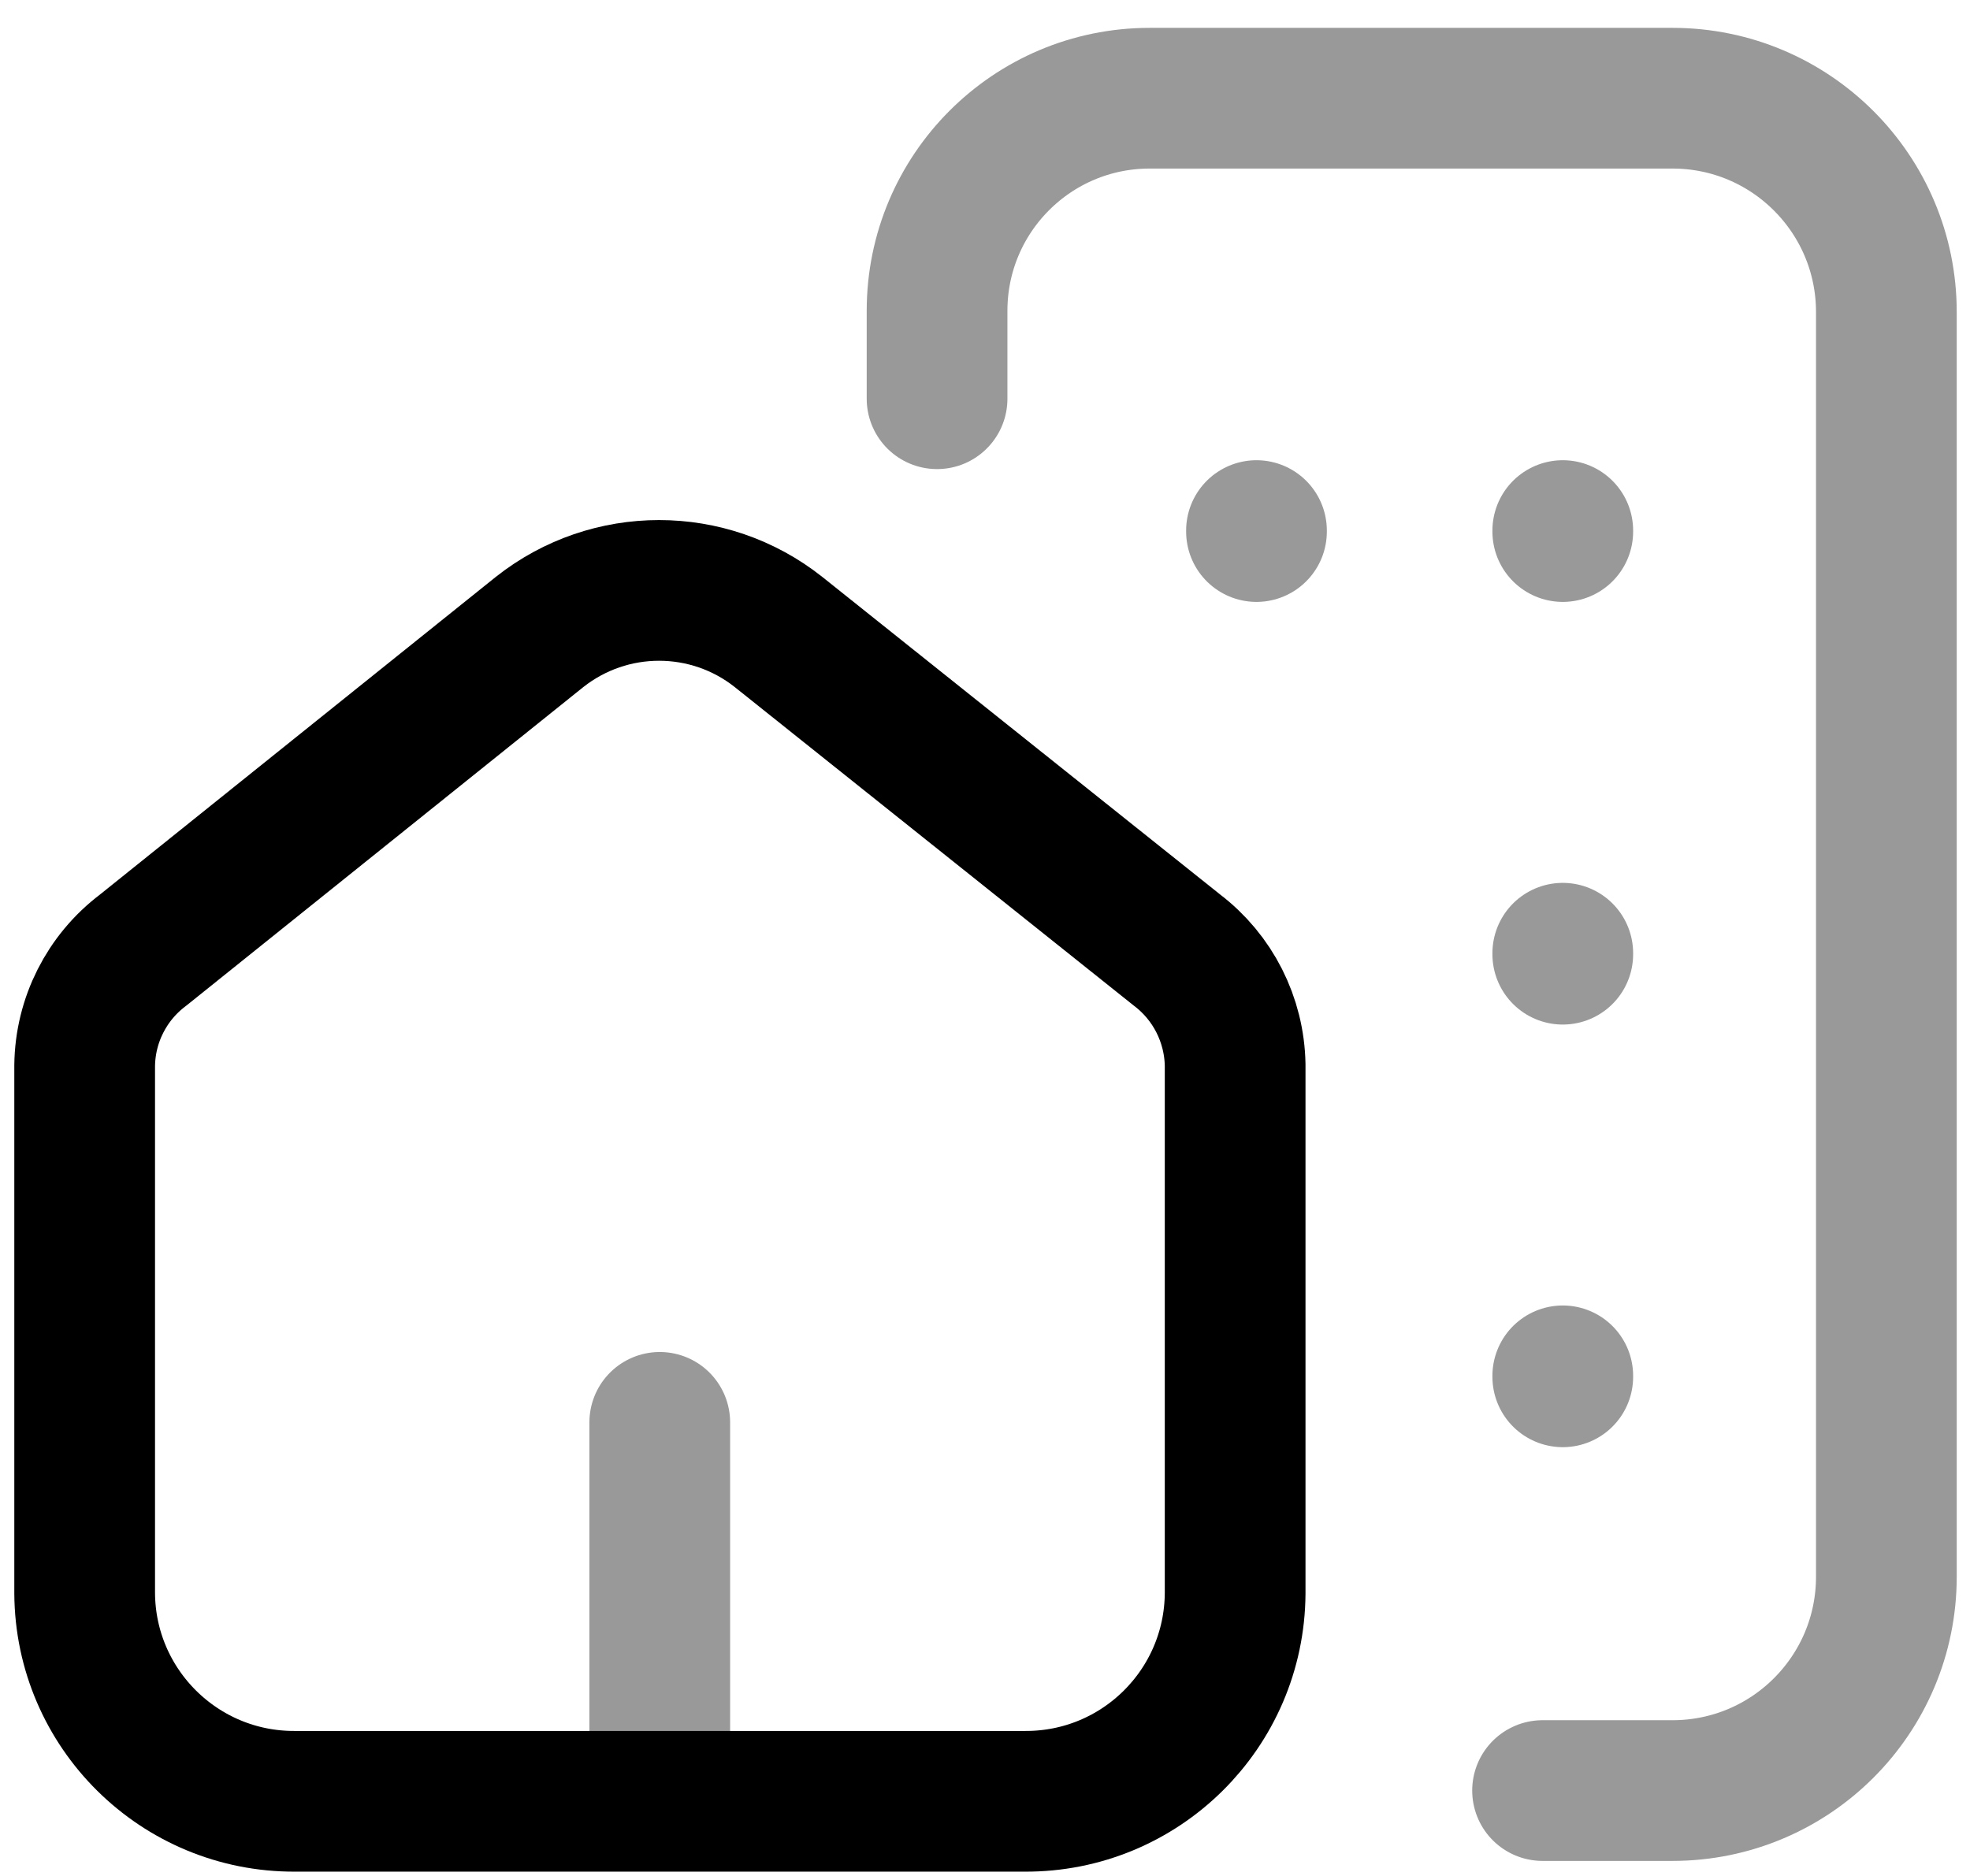 <svg width="42" height="40" viewBox="0 0 42 40" fill="none" xmlns="http://www.w3.org/2000/svg">
<path d="M26.333 33.973C26.318 36.438 24.31 38.423 21.845 38.408H6.289C3.826 38.42 1.818 36.433 1.805 33.969V22.721C1.816 21.753 2.275 20.845 3.047 20.262L11.505 13.474C12.998 12.294 15.105 12.294 16.596 13.474L25.091 20.256C25.859 20.839 26.316 21.744 26.333 22.708V33.973Z" stroke="black" stroke-width="3" stroke-linecap="round" stroke-linejoin="round"/>
<path opacity="0.4" d="M14.066 30.328V37.901" stroke="black" stroke-width="3" stroke-linecap="round" stroke-linejoin="round"/>
<path opacity="0.4" d="M32.887 38.179H35.657C38.176 38.179 40.217 36.138 40.217 33.619V6.654C40.217 4.135 38.176 2.094 35.657 2.094H24.511C22.007 2.094 19.978 4.123 19.978 6.627V8.502" stroke="black" stroke-width="3" stroke-linecap="round" stroke-linejoin="round"/>
<path opacity="0.4" d="M33.318 29.336V29.357" stroke="black" stroke-width="3" stroke-linecap="round" stroke-linejoin="round"/>
<path opacity="0.4" d="M33.318 20.346V20.325" stroke="black" stroke-width="3" stroke-linecap="round" stroke-linejoin="round"/>
<path opacity="0.4" d="M26.788 11.313V11.334" stroke="black" stroke-width="3" stroke-linecap="round" stroke-linejoin="round"/>
<path opacity="0.4" d="M33.318 11.313V11.334" stroke="black" stroke-width="3" stroke-linecap="round" stroke-linejoin="round"/>
</svg>
